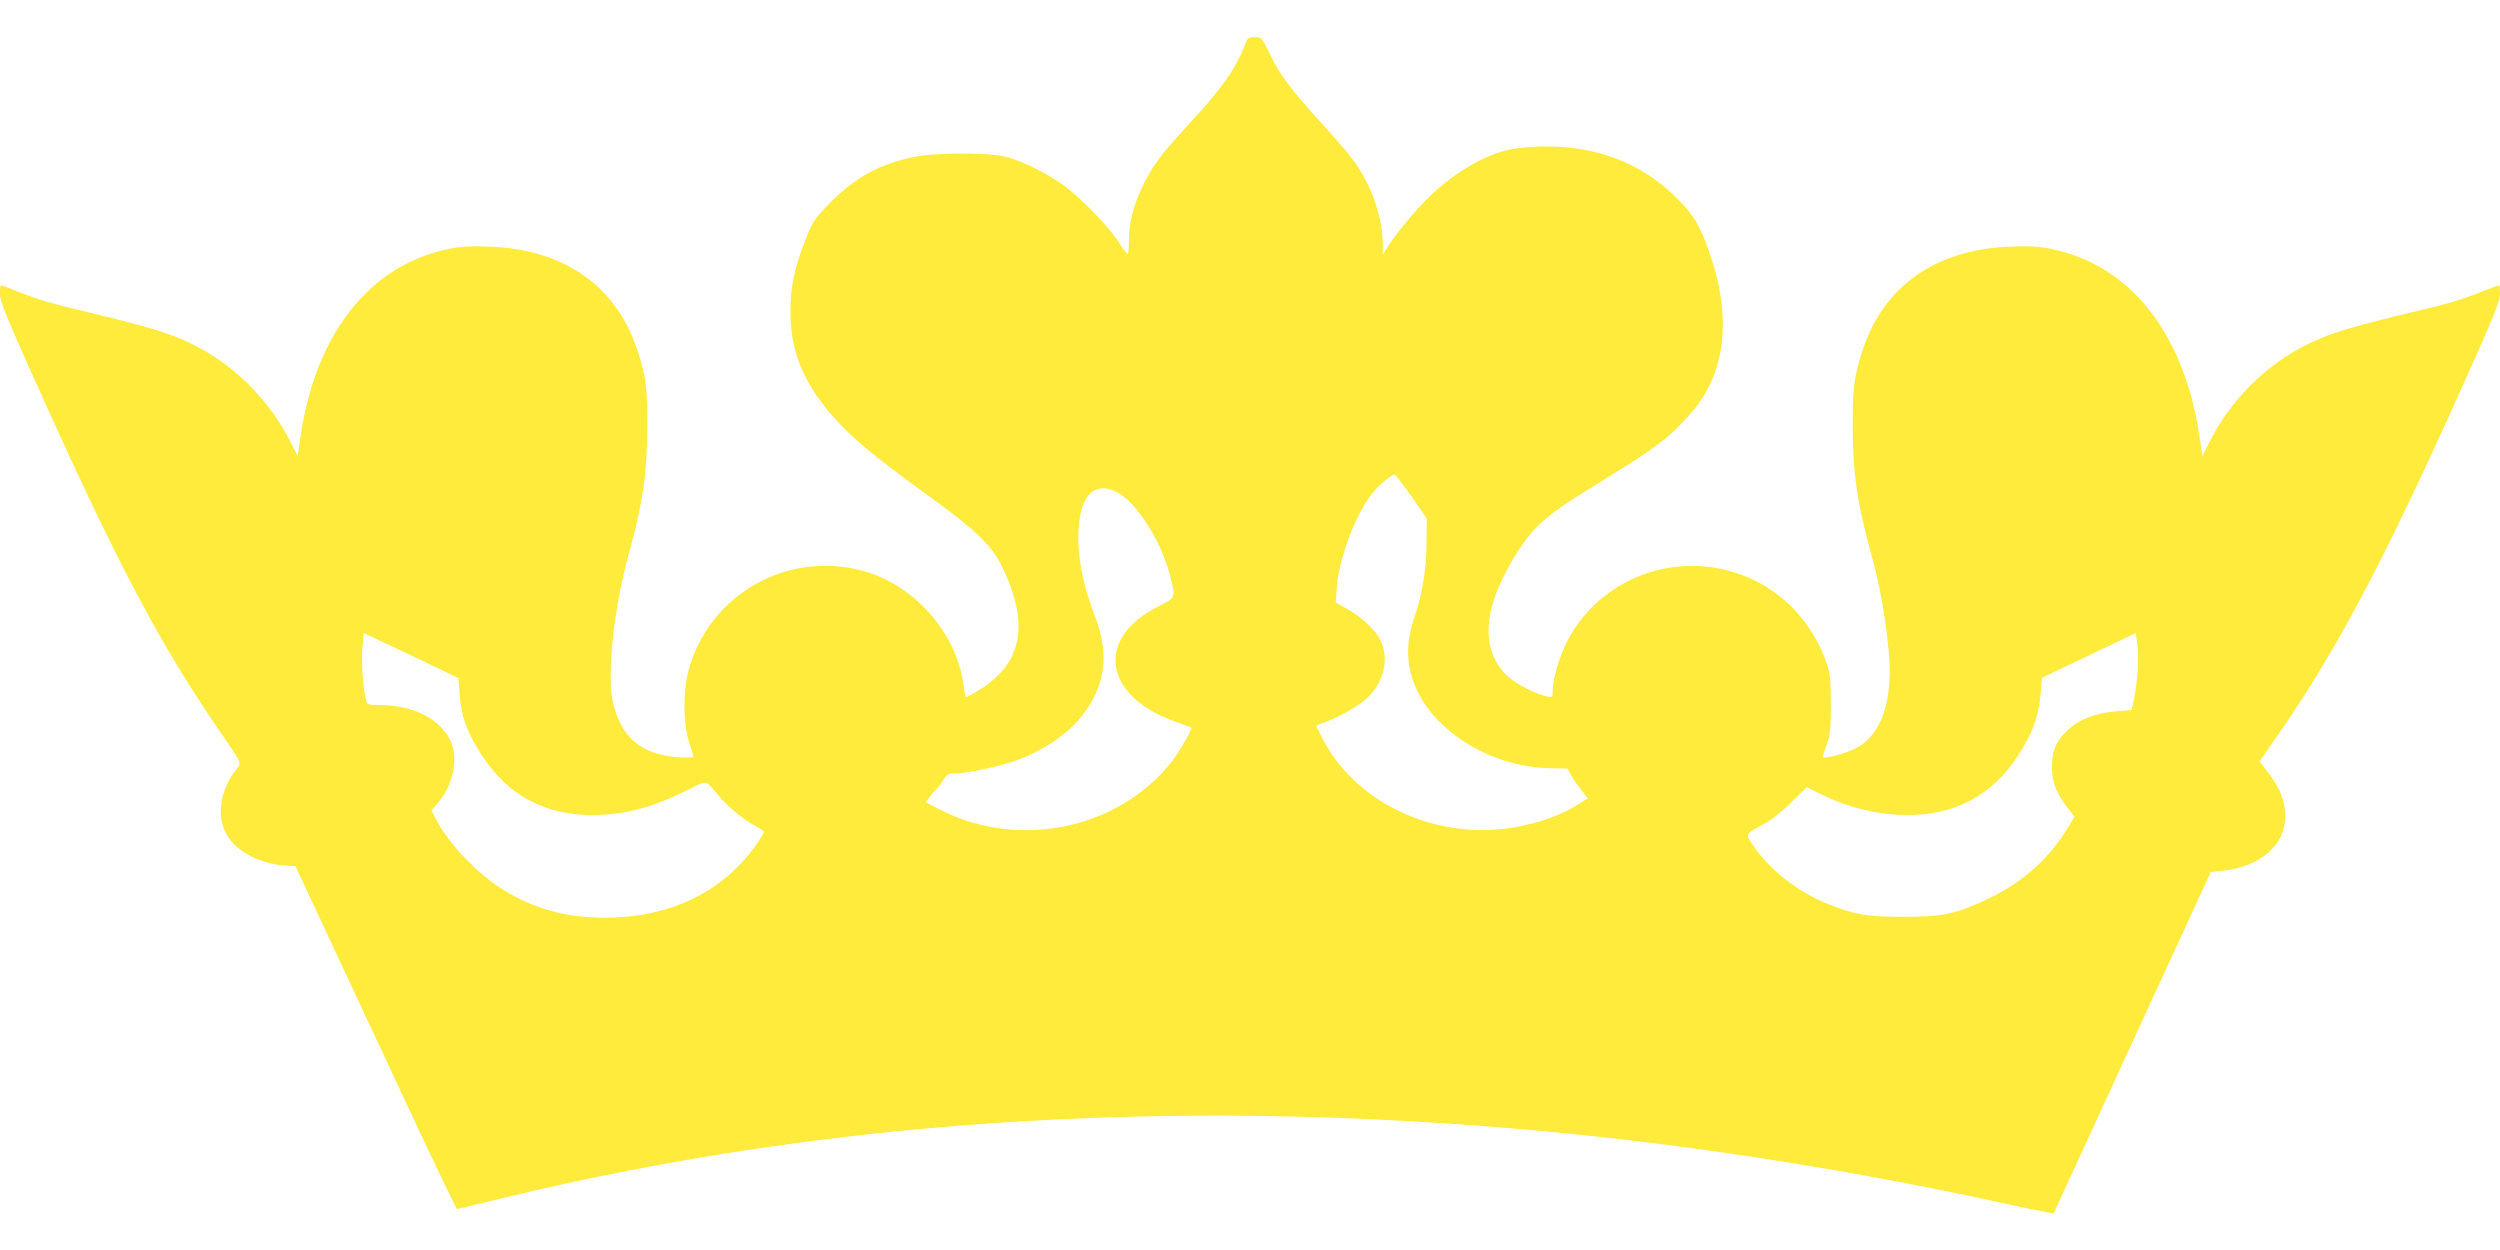 <?xml version="1.0" standalone="no"?>
<!DOCTYPE svg PUBLIC "-//W3C//DTD SVG 20010904//EN"
 "http://www.w3.org/TR/2001/REC-SVG-20010904/DTD/svg10.dtd">
<svg version="1.0" xmlns="http://www.w3.org/2000/svg"
 width="1280pt" height="640pt" viewBox="0 0 1280 640"
 preserveAspectRatio="xMidYMid meet">
<g transform="translate(0,640) scale(0.1,-0.1)"
fill="#ffeb3b" stroke="none">
<path d="M6379 6183 c-51 -134 -116 -228 -288 -414 -144 -156 -194 -223 -242
-325 -47 -98 -69 -187 -69 -276 0 -38 -3 -68 -7 -68 -5 1 -24 26 -43 57 -51
82 -208 242 -295 302 -99 68 -230 129 -308 143 -102 18 -349 15 -446 -5 -179
-38 -300 -104 -426 -231 -86 -87 -93 -96 -132 -196 -56 -144 -77 -243 -76
-370 0 -223 86 -405 282 -600 89 -88 175 -157 500 -394 165 -121 251 -206 294
-292 152 -304 116 -510 -113 -649 -32 -19 -60 -35 -63 -35 -3 0 -9 26 -13 58
-33 265 -246 512 -508 587 -384 109 -781 -108 -896 -490 -33 -109 -34 -287 -2
-385 12 -36 22 -69 22 -74 0 -5 -34 -6 -78 -3 -189 15 -290 99 -333 277 -33
141 2 481 81 767 71 258 93 407 94 638 1 205 -5 255 -45 385 -104 337 -371
531 -754 547 -101 4 -150 2 -215 -11 -409 -83 -686 -435 -763 -971 l-13 -90
-37 73 c-107 212 -286 392 -495 496 -116 59 -233 94 -556 171 -174 41 -242 61
-349 104 -43 17 -80 31 -82 31 -3 0 -5 -20 -5 -45 0 -37 32 -116 174 -432 407
-908 630 -1334 920 -1761 156 -229 144 -203 114 -243 -91 -121 -103 -261 -31
-357 55 -73 170 -127 287 -134 l49 -3 154 -330 c85 -182 269 -576 410 -877
141 -302 259 -548 263 -548 4 0 108 25 231 55 1711 417 3566 526 5519 325 681
-71 1416 -188 2100 -336 140 -31 271 -58 290 -61 l35 -5 402 874 402 873 65 7
c191 22 316 132 316 277 0 78 -24 142 -82 219 l-49 64 36 52 c339 476 583 932
1021 1909 142 316 174 395 174 432 0 25 -2 45 -5 45 -2 0 -39 -14 -82 -31
-107 -43 -175 -63 -349 -104 -323 -77 -440 -112 -556 -171 -209 -104 -388
-284 -495 -496 l-37 -73 -13 90 c-77 536 -354 888 -763 971 -65 13 -114 15
-215 11 -383 -16 -650 -210 -754 -547 -40 -130 -46 -180 -45 -385 1 -230 23
-380 93 -636 44 -157 75 -330 91 -501 24 -255 -36 -432 -170 -500 -49 -25
-157 -54 -167 -45 -2 2 7 30 19 63 19 51 22 79 22 209 -1 135 -3 157 -26 221
-64 179 -194 327 -358 409 -353 177 -782 41 -964 -304 -40 -76 -76 -197 -76
-254 0 -38 0 -39 -32 -32 -53 11 -150 60 -193 98 -120 104 -136 271 -47 471
53 121 135 246 199 307 74 68 119 100 351 243 253 155 324 210 430 331 179
206 211 489 93 826 -51 143 -79 189 -176 284 -204 201 -490 287 -813 245 -132
-17 -303 -112 -441 -244 -73 -70 -179 -199 -220 -266 l-21 -35 0 45 c0 149
-58 315 -155 445 -25 33 -98 118 -163 189 -152 167 -212 247 -261 351 -40 83
-42 85 -76 85 -30 0 -37 -5 -46 -27z m848 -2325 l78 -113 -1 -120 c-1 -140
-21 -266 -64 -391 -37 -109 -40 -208 -10 -305 77 -251 386 -455 700 -462 l95
-2 20 -36 c11 -19 35 -54 53 -76 l32 -41 -60 -37 c-126 -76 -312 -125 -479
-125 -347 0 -669 182 -815 460 -20 37 -36 70 -36 73 0 3 17 11 38 17 62 21
170 80 216 121 89 79 120 200 76 296 -25 55 -91 119 -169 163 l-62 35 5 75
c10 142 89 358 173 473 33 45 105 107 124 107 4 0 43 -51 86 -112z m-1508 22
c99 -50 226 -250 271 -424 30 -119 31 -116 -56 -159 -335 -166 -284 -470 99
-597 37 -13 67 -24 67 -27 0 -15 -66 -129 -101 -173 -275 -348 -787 -452
-1191 -243 l-68 35 21 29 c11 16 24 31 30 35 5 3 21 23 35 45 22 35 28 39 65
39 58 0 226 36 311 66 148 53 280 146 353 249 107 149 123 302 52 487 -66 172
-94 324 -84 458 12 170 85 237 196 180z m-3523 -879 l151 -73 7 -91 c8 -108
41 -195 116 -309 132 -201 322 -302 565 -301 167 1 305 38 489 130 99 50 86
52 153 -28 46 -57 133 -128 191 -158 23 -12 42 -25 42 -29 0 -18 -65 -109
-118 -165 -165 -172 -384 -265 -652 -275 -216 -7 -392 37 -560 140 -136 84
-284 239 -349 366 l-22 43 32 37 c82 93 109 238 62 327 -58 109 -192 175 -358
175 -52 0 -65 3 -69 18 -16 53 -27 197 -21 269 l7 82 91 -43 c51 -24 160 -75
243 -115z m8749 -36 c-3 -44 -11 -107 -18 -140 l-12 -60 -80 -7 c-103 -8 -187
-40 -243 -91 -65 -61 -86 -108 -86 -192 0 -80 20 -132 78 -208 l37 -49 -33
-55 c-93 -154 -226 -275 -393 -357 -171 -84 -245 -101 -450 -100 -187 0 -246
10 -384 65 -156 62 -302 176 -384 299 -43 63 -45 58 58 113 34 18 93 65 137
110 l78 77 58 -29 c150 -75 300 -113 457 -114 243 -1 433 100 565 301 74 113
107 200 117 310 l8 92 240 114 240 115 8 -57 c5 -31 5 -93 2 -137z"/>
</g>
</svg>
